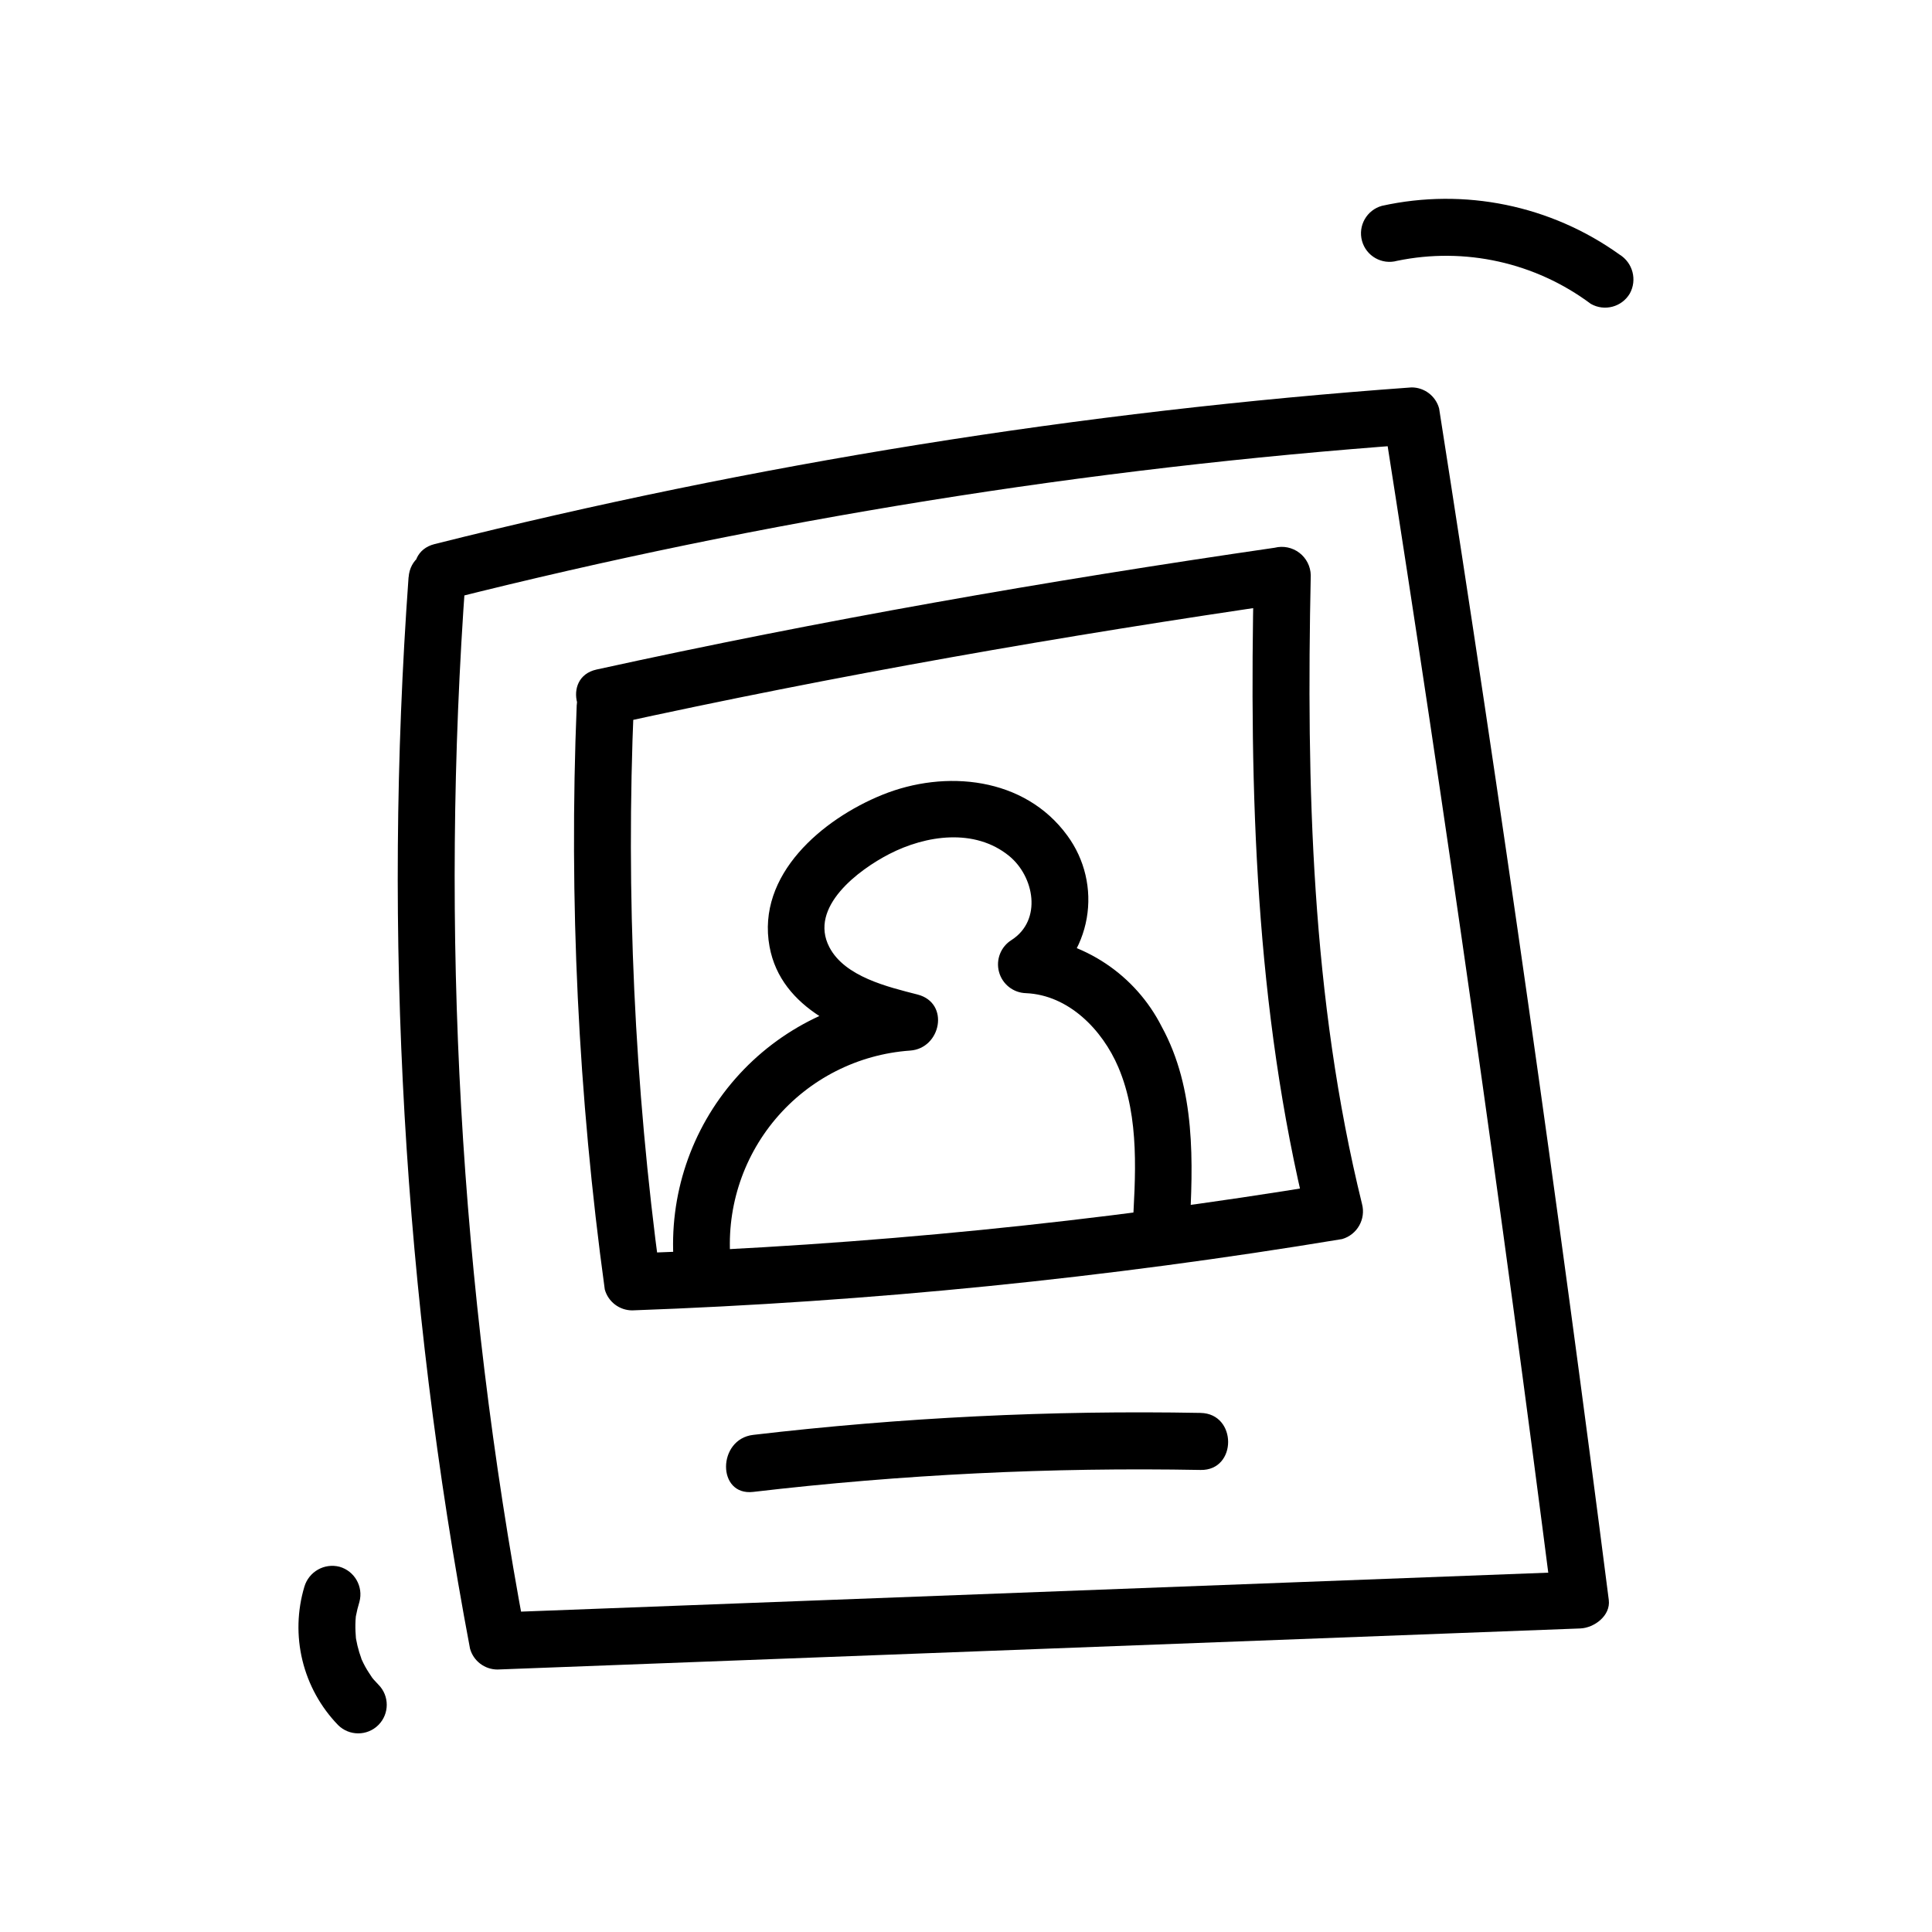 <?xml version="1.0" encoding="UTF-8"?>
<!-- Uploaded to: ICON Repo, www.svgrepo.com, Generator: ICON Repo Mixer Tools -->
<svg fill="#000000" width="800px" height="800px" version="1.1" viewBox="144 144 512 512" xmlns="http://www.w3.org/2000/svg">
 <g>
  <path d="m252.27 297c-6.859 94.941-1.387 190.37 16.289 283.9 0.906 3.273 3.887 5.543 7.285 5.539l286.94-10.883c3.688-0.141 8.09-3.375 7.559-7.559-13.48-105.46-28.473-210.73-44.969-315.79l-0.004 0.004c-0.906-3.277-3.891-5.543-7.289-5.543-87.344 6.297-173.97 20.188-258.91 41.52-9.426 2.367-5.43 16.949 4.031 14.57 83.613-21.035 168.9-34.746 254.89-40.973l-7.285-5.543c16.301 103.7 31.109 207.63 44.43 311.77l7.559-7.559-286.94 10.883 7.285 5.543h0.004c-17.316-92.227-22.609-186.3-15.746-279.89 0.707-9.703-14.41-9.656-15.113 0z"/>
  <path d="m296.84 330.76c-2.106 51.773 0.383 103.63 7.434 154.96 0.906 3.277 3.891 5.547 7.293 5.543 63.039-2.266 125.87-8.578 188.11-18.898 3.992-1.152 6.332-5.277 5.273-9.297-13.426-54.512-14.766-110.75-13.586-166.63-0.051-2.34-1.168-4.531-3.027-5.945-1.863-1.418-4.269-1.91-6.539-1.336-60.246 8.75-120.25 19.23-179.71 32.277-9.496 2.086-5.481 16.66 4.031 14.574 59.449-13.047 119.47-23.527 179.72-32.277l-9.574-7.285c-1.211 57.219 0.383 114.83 14.152 170.66l5.273-9.297 0.004 0.004c-60.906 10.055-122.39 16.188-184.09 18.355l7.285 5.543c-6.754-50.016-9.07-100.53-6.918-150.95 0.406-9.723-14.711-9.703-15.113 0z"/>
  <path d="m337.66 478.68c-1.352-13.801 2.934-27.562 11.883-38.16 8.945-10.594 21.793-17.125 35.629-18.105 8.191-0.535 10.641-12.594 2.016-14.848-7.836-2.016-19.297-4.68-23.398-12.559-5.543-10.645 7.824-20.539 15.887-24.688 9.719-5.004 22.637-6.902 31.738 0.504 6.676 5.438 8.836 16.992 0.684 22.27-2.871 1.77-4.234 5.219-3.352 8.473 0.879 3.258 3.793 5.547 7.168 5.633 11.289 0.504 20.211 9.672 24.449 19.613 5.754 13.504 4.535 29.086 3.738 43.363-0.535 9.719 14.609 9.691 15.113 0 1.008-18.137 1.668-37.621-7.344-54.09-6.957-13.746-20.598-22.852-35.957-24l3.812 14.105c6.492-4.348 10.922-11.16 12.27-18.855 1.344-7.695-0.516-15.605-5.144-21.898-11.32-15.543-32.332-17.586-49.082-10.785-15.816 6.43-33.328 21.129-29.836 40.195 3.055 16.676 20.723 23.523 35.227 27.281l2.016-14.844c-17.828 1.004-34.508 9.129-46.285 22.555-11.777 13.422-17.664 31.016-16.34 48.824 0.789 9.621 15.91 9.707 15.113 0z"/>
  <path d="m343.61 539.37c39.344-4.609 78.953-6.555 118.56-5.816 9.73 0.18 9.73-14.934 0-15.113v-0.004c-39.605-0.734-79.215 1.211-118.56 5.82-9.543 1.117-9.656 16.246 0 15.113z"/>
  <path d="m514.25 213.12c17.949-3.715 36.629 0.434 51.32 11.398 3.606 2.07 8.211 0.863 10.336-2.711 2.008-3.621 0.812-8.176-2.711-10.344-18.203-13.055-41.102-17.75-62.973-12.914-4.023 1.113-6.383 5.277-5.273 9.301 1.113 4.023 5.277 6.383 9.301 5.269z"/>
  <path d="m224.67 564.47c-1.906 6.352-2.09 13.098-0.523 19.547 1.566 6.445 4.82 12.359 9.434 17.129 2.953 2.953 7.746 2.953 10.699-0.004s2.949-7.75-0.004-10.703c-0.406-0.422-0.812-0.848-1.199-1.289-0.238-0.277-0.465-0.562-0.699-0.848-0.609-0.719 0.898 1.273 0.383 0.504-0.68-1.047-1.391-2.055-1.988-3.152-0.277-0.504-0.539-1.039-0.789-1.566-0.121-0.266-0.23-0.539-0.359-0.805 0.918 1.875 0.367 0.867 0.188 0.379l-0.004-0.004c-0.434-1.168-0.797-2.359-1.086-3.57-0.137-0.574-0.258-1.148-0.359-1.723-0.051-0.289-0.074-0.586-0.141-0.871 0.059 0.262 0.18 1.754 0.105 0.699-0.09-1.246-0.176-2.481-0.145-3.727 0-0.66 0.051-1.316 0.109-1.977 0-0.289 0.082-0.578 0.098-0.871 0 0.262-0.281 1.742-0.082 0.707l0.004-0.004c0.242-1.293 0.559-2.574 0.945-3.832 1.07-4.019-1.281-8.148-5.281-9.285-4.012-1.027-8.117 1.297-9.305 5.266z"/>
 </g>
</svg>